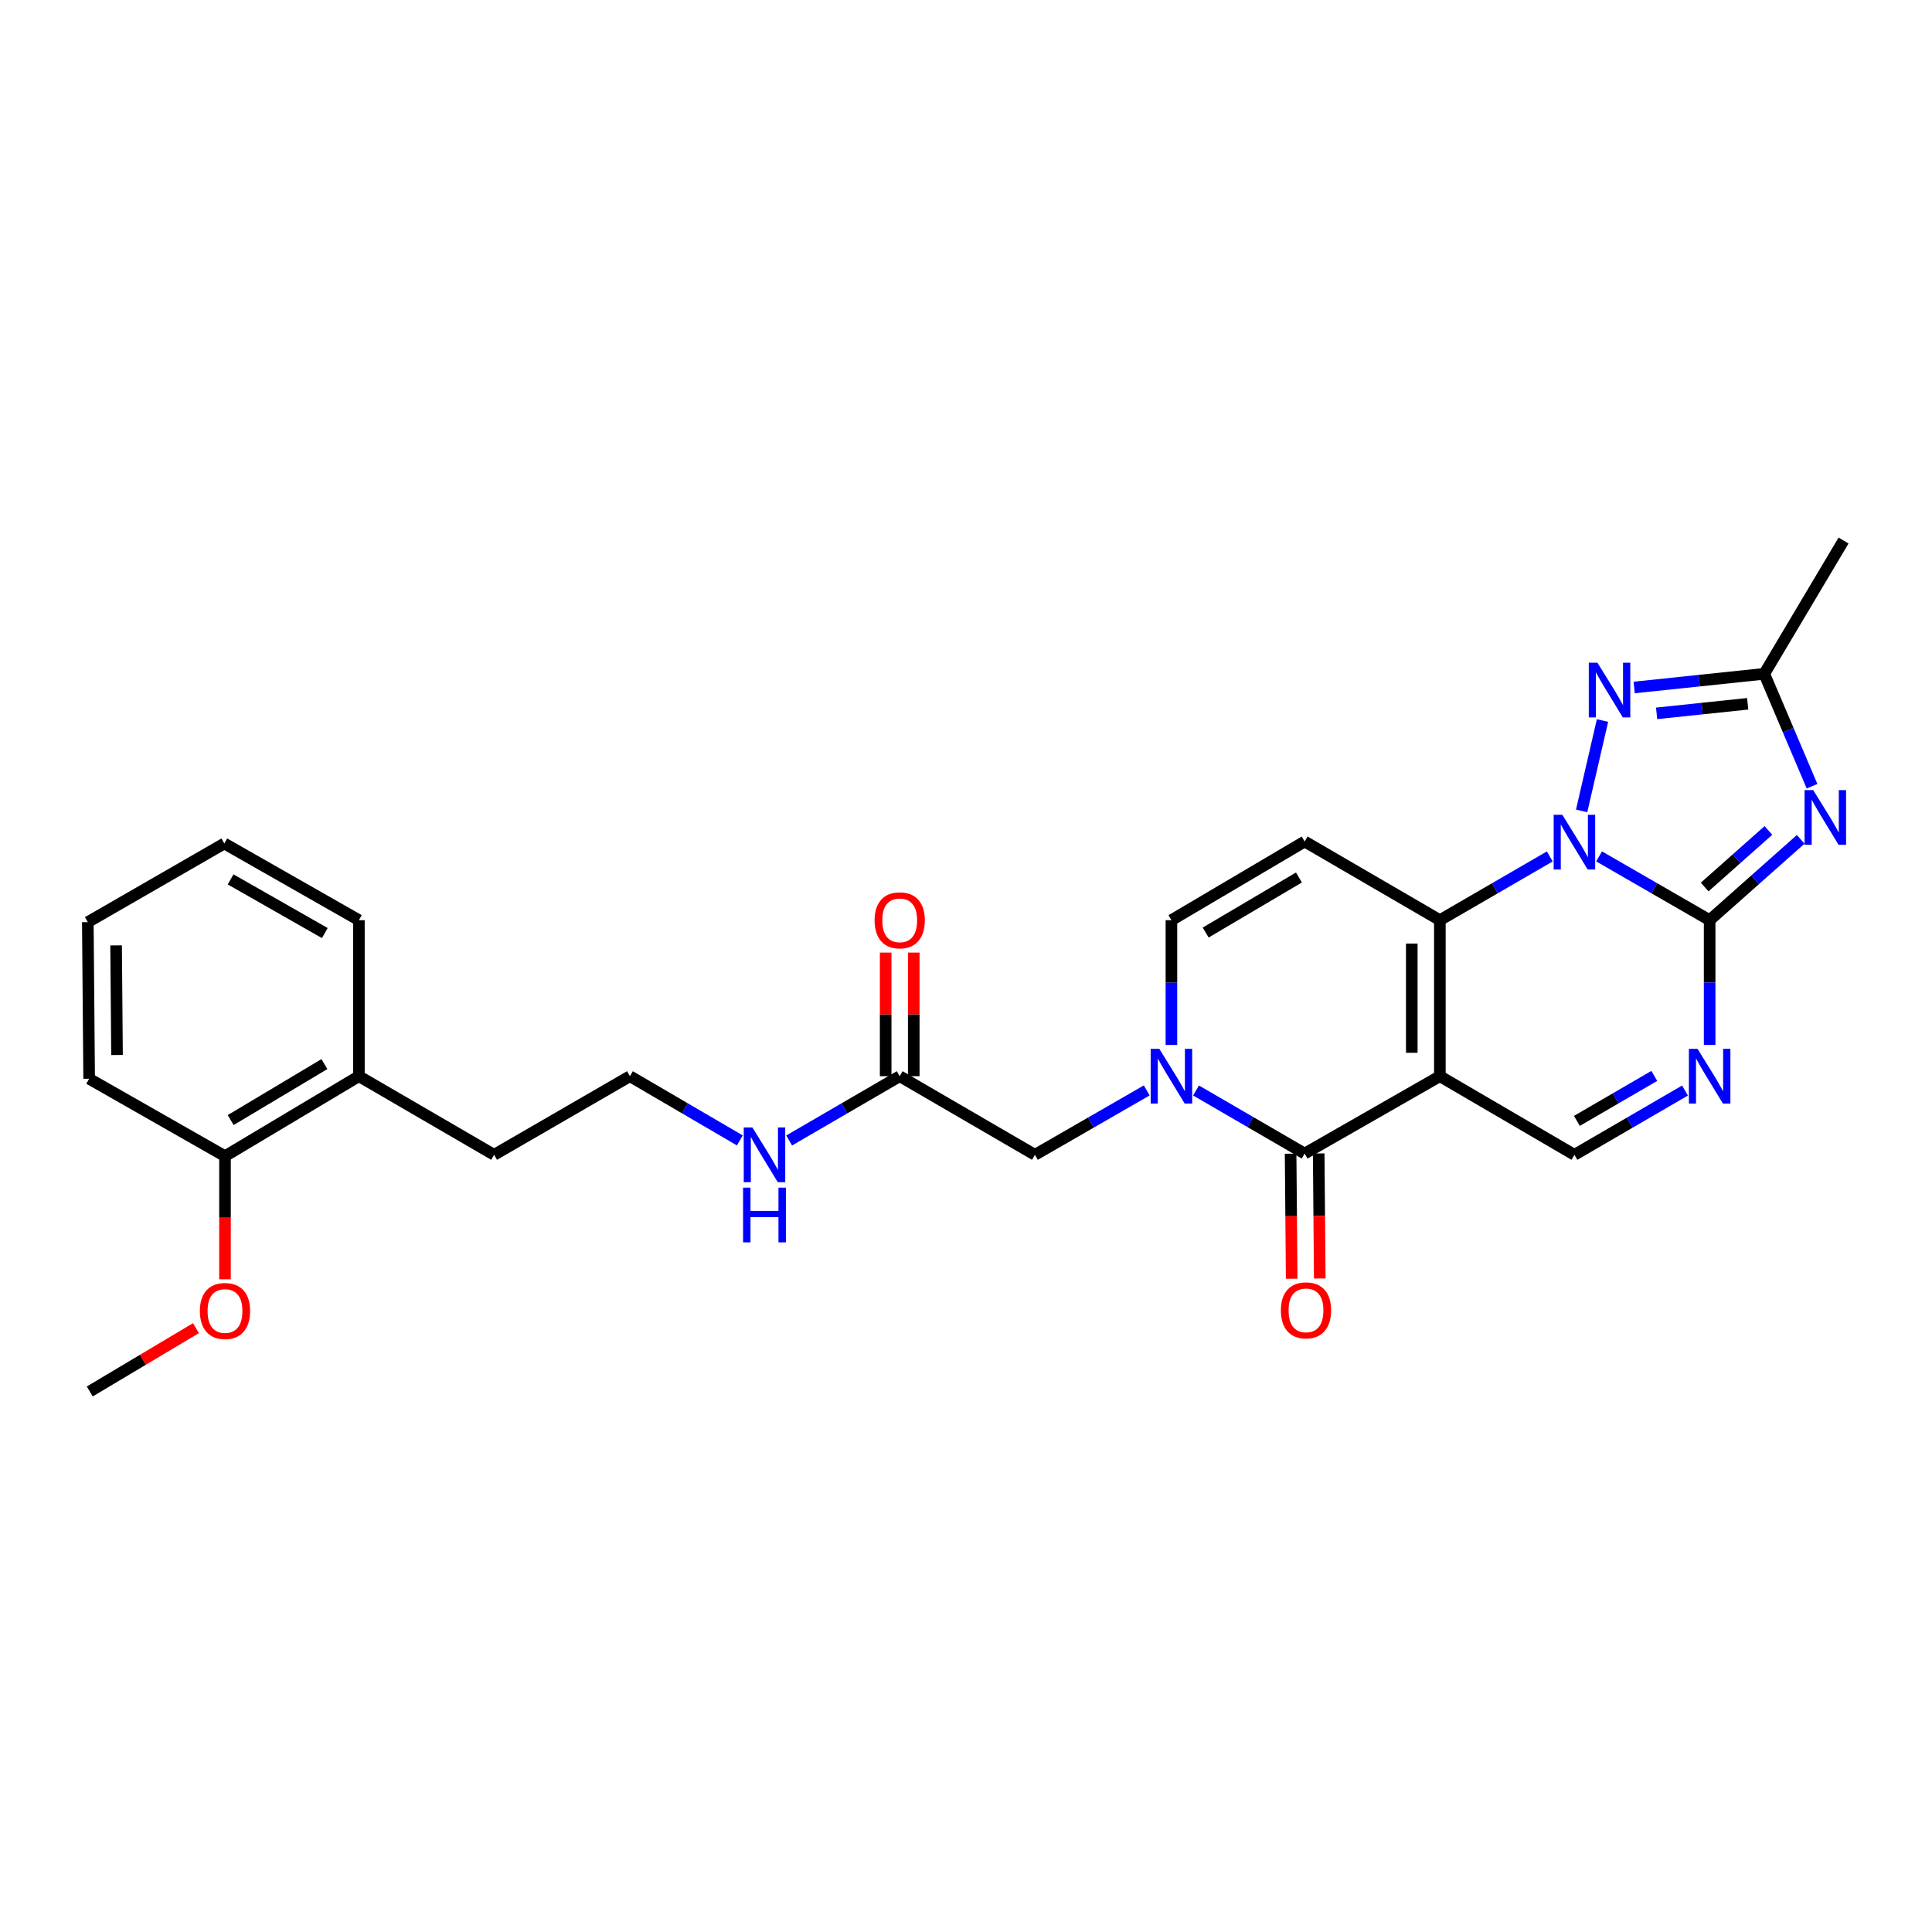 <?xml version='1.0' encoding='iso-8859-1'?>
<svg version='1.1' baseProfile='full'
              xmlns='http://www.w3.org/2000/svg'
                      xmlns:rdkit='http://www.rdkit.org/xml'
                      xmlns:xlink='http://www.w3.org/1999/xlink'
                  xml:space='preserve'
width='1000px' height='1000px' viewBox='0 0 1000 1000'>
<!-- END OF HEADER -->
<rect style='opacity:1.0;fill:#FFFFFF;stroke:none' width='1000' height='1000' x='0' y='0'> </rect>
<path class='bond-1' d='M 827.677,443.262 L 856.294,459.769' style='fill:none;fill-rule:evenodd;stroke:#0000FF;stroke-width:6px;stroke-linecap:butt;stroke-linejoin:miter;stroke-opacity:1' />
<path class='bond-1' d='M 856.294,459.769 L 884.91,476.276' style='fill:none;fill-rule:evenodd;stroke:#000000;stroke-width:6px;stroke-linecap:butt;stroke-linejoin:miter;stroke-opacity:1' />
<path class='bond-2' d='M 802.165,443.294 L 773.718,459.785' style='fill:none;fill-rule:evenodd;stroke:#0000FF;stroke-width:6px;stroke-linecap:butt;stroke-linejoin:miter;stroke-opacity:1' />
<path class='bond-2' d='M 773.718,459.785 L 745.271,476.276' style='fill:none;fill-rule:evenodd;stroke:#000000;stroke-width:6px;stroke-linecap:butt;stroke-linejoin:miter;stroke-opacity:1' />
<path class='bond-6' d='M 818.653,419.722 L 829.454,372.944' style='fill:none;fill-rule:evenodd;stroke:#0000FF;stroke-width:6px;stroke-linecap:butt;stroke-linejoin:miter;stroke-opacity:1' />
<path class='bond-0' d='M 745.271,557.041 L 745.271,476.276' style='fill:none;fill-rule:evenodd;stroke:#000000;stroke-width:6px;stroke-linecap:butt;stroke-linejoin:miter;stroke-opacity:1' />
<path class='bond-0' d='M 730.737,544.926 L 730.737,488.391' style='fill:none;fill-rule:evenodd;stroke:#000000;stroke-width:6px;stroke-linecap:butt;stroke-linejoin:miter;stroke-opacity:1' />
<path class='bond-4' d='M 745.271,557.041 L 675.286,597.084' style='fill:none;fill-rule:evenodd;stroke:#000000;stroke-width:6px;stroke-linecap:butt;stroke-linejoin:miter;stroke-opacity:1' />
<path class='bond-10' d='M 745.271,557.041 L 814.917,597.73' style='fill:none;fill-rule:evenodd;stroke:#000000;stroke-width:6px;stroke-linecap:butt;stroke-linejoin:miter;stroke-opacity:1' />
<path class='bond-3' d='M 884.91,476.276 L 908.477,455.357' style='fill:none;fill-rule:evenodd;stroke:#000000;stroke-width:6px;stroke-linecap:butt;stroke-linejoin:miter;stroke-opacity:1' />
<path class='bond-3' d='M 908.477,455.357 L 932.044,434.437' style='fill:none;fill-rule:evenodd;stroke:#0000FF;stroke-width:6px;stroke-linecap:butt;stroke-linejoin:miter;stroke-opacity:1' />
<path class='bond-3' d='M 882.331,459.13 L 898.828,444.487' style='fill:none;fill-rule:evenodd;stroke:#000000;stroke-width:6px;stroke-linecap:butt;stroke-linejoin:miter;stroke-opacity:1' />
<path class='bond-3' d='M 898.828,444.487 L 915.325,429.843' style='fill:none;fill-rule:evenodd;stroke:#0000FF;stroke-width:6px;stroke-linecap:butt;stroke-linejoin:miter;stroke-opacity:1' />
<path class='bond-7' d='M 884.91,476.276 L 884.91,508.569' style='fill:none;fill-rule:evenodd;stroke:#000000;stroke-width:6px;stroke-linecap:butt;stroke-linejoin:miter;stroke-opacity:1' />
<path class='bond-7' d='M 884.91,508.569 L 884.91,540.862' style='fill:none;fill-rule:evenodd;stroke:#0000FF;stroke-width:6px;stroke-linecap:butt;stroke-linejoin:miter;stroke-opacity:1' />
<path class='bond-8' d='M 745.271,476.276 L 675.286,435.563' style='fill:none;fill-rule:evenodd;stroke:#000000;stroke-width:6px;stroke-linecap:butt;stroke-linejoin:miter;stroke-opacity:1' />
<path class='bond-28' d='M 937.909,406.947 L 925.544,377.856' style='fill:none;fill-rule:evenodd;stroke:#0000FF;stroke-width:6px;stroke-linecap:butt;stroke-linejoin:miter;stroke-opacity:1' />
<path class='bond-28' d='M 925.544,377.856 L 913.18,348.766' style='fill:none;fill-rule:evenodd;stroke:#000000;stroke-width:6px;stroke-linecap:butt;stroke-linejoin:miter;stroke-opacity:1' />
<path class='bond-14' d='M 668.019,597.146 L 668.297,629.505' style='fill:none;fill-rule:evenodd;stroke:#000000;stroke-width:6px;stroke-linecap:butt;stroke-linejoin:miter;stroke-opacity:1' />
<path class='bond-14' d='M 668.297,629.505 L 668.574,661.863' style='fill:none;fill-rule:evenodd;stroke:#FF0000;stroke-width:6px;stroke-linecap:butt;stroke-linejoin:miter;stroke-opacity:1' />
<path class='bond-14' d='M 682.554,597.022 L 682.831,629.38' style='fill:none;fill-rule:evenodd;stroke:#000000;stroke-width:6px;stroke-linecap:butt;stroke-linejoin:miter;stroke-opacity:1' />
<path class='bond-14' d='M 682.831,629.38 L 683.108,661.739' style='fill:none;fill-rule:evenodd;stroke:#FF0000;stroke-width:6px;stroke-linecap:butt;stroke-linejoin:miter;stroke-opacity:1' />
<path class='bond-30' d='M 675.286,597.084 L 647.174,580.76' style='fill:none;fill-rule:evenodd;stroke:#000000;stroke-width:6px;stroke-linecap:butt;stroke-linejoin:miter;stroke-opacity:1' />
<path class='bond-30' d='M 647.174,580.76 L 619.061,564.435' style='fill:none;fill-rule:evenodd;stroke:#0000FF;stroke-width:6px;stroke-linecap:butt;stroke-linejoin:miter;stroke-opacity:1' />
<path class='bond-5' d='M 606.327,540.862 L 606.327,508.569' style='fill:none;fill-rule:evenodd;stroke:#0000FF;stroke-width:6px;stroke-linecap:butt;stroke-linejoin:miter;stroke-opacity:1' />
<path class='bond-5' d='M 606.327,508.569 L 606.327,476.276' style='fill:none;fill-rule:evenodd;stroke:#000000;stroke-width:6px;stroke-linecap:butt;stroke-linejoin:miter;stroke-opacity:1' />
<path class='bond-12' d='M 593.549,564.4 L 564.61,581.065' style='fill:none;fill-rule:evenodd;stroke:#0000FF;stroke-width:6px;stroke-linecap:butt;stroke-linejoin:miter;stroke-opacity:1' />
<path class='bond-12' d='M 564.61,581.065 L 535.672,597.73' style='fill:none;fill-rule:evenodd;stroke:#000000;stroke-width:6px;stroke-linecap:butt;stroke-linejoin:miter;stroke-opacity:1' />
<path class='bond-9' d='M 845.847,355.84 L 879.514,352.303' style='fill:none;fill-rule:evenodd;stroke:#0000FF;stroke-width:6px;stroke-linecap:butt;stroke-linejoin:miter;stroke-opacity:1' />
<path class='bond-9' d='M 879.514,352.303 L 913.18,348.766' style='fill:none;fill-rule:evenodd;stroke:#000000;stroke-width:6px;stroke-linecap:butt;stroke-linejoin:miter;stroke-opacity:1' />
<path class='bond-9' d='M 857.466,369.234 L 881.032,366.758' style='fill:none;fill-rule:evenodd;stroke:#0000FF;stroke-width:6px;stroke-linecap:butt;stroke-linejoin:miter;stroke-opacity:1' />
<path class='bond-9' d='M 881.032,366.758 L 904.599,364.282' style='fill:none;fill-rule:evenodd;stroke:#000000;stroke-width:6px;stroke-linecap:butt;stroke-linejoin:miter;stroke-opacity:1' />
<path class='bond-29' d='M 872.146,564.461 L 843.532,581.096' style='fill:none;fill-rule:evenodd;stroke:#0000FF;stroke-width:6px;stroke-linecap:butt;stroke-linejoin:miter;stroke-opacity:1' />
<path class='bond-29' d='M 843.532,581.096 L 814.917,597.73' style='fill:none;fill-rule:evenodd;stroke:#000000;stroke-width:6px;stroke-linecap:butt;stroke-linejoin:miter;stroke-opacity:1' />
<path class='bond-29' d='M 856.257,556.886 L 836.227,568.53' style='fill:none;fill-rule:evenodd;stroke:#0000FF;stroke-width:6px;stroke-linecap:butt;stroke-linejoin:miter;stroke-opacity:1' />
<path class='bond-29' d='M 836.227,568.53 L 816.197,580.174' style='fill:none;fill-rule:evenodd;stroke:#000000;stroke-width:6px;stroke-linecap:butt;stroke-linejoin:miter;stroke-opacity:1' />
<path class='bond-11' d='M 675.286,435.563 L 606.327,476.276' style='fill:none;fill-rule:evenodd;stroke:#000000;stroke-width:6px;stroke-linecap:butt;stroke-linejoin:miter;stroke-opacity:1' />
<path class='bond-11' d='M 672.332,454.186 L 624.061,482.685' style='fill:none;fill-rule:evenodd;stroke:#000000;stroke-width:6px;stroke-linecap:butt;stroke-linejoin:miter;stroke-opacity:1' />
<path class='bond-21' d='M 913.18,348.766 L 954.217,279.782' style='fill:none;fill-rule:evenodd;stroke:#000000;stroke-width:6px;stroke-linecap:butt;stroke-linejoin:miter;stroke-opacity:1' />
<path class='bond-13' d='M 535.672,597.73 L 465.687,557.041' style='fill:none;fill-rule:evenodd;stroke:#000000;stroke-width:6px;stroke-linecap:butt;stroke-linejoin:miter;stroke-opacity:1' />
<path class='bond-15' d='M 472.954,557.041 L 472.954,525.048' style='fill:none;fill-rule:evenodd;stroke:#000000;stroke-width:6px;stroke-linecap:butt;stroke-linejoin:miter;stroke-opacity:1' />
<path class='bond-15' d='M 472.954,525.048 L 472.954,493.055' style='fill:none;fill-rule:evenodd;stroke:#FF0000;stroke-width:6px;stroke-linecap:butt;stroke-linejoin:miter;stroke-opacity:1' />
<path class='bond-15' d='M 458.42,557.041 L 458.42,525.048' style='fill:none;fill-rule:evenodd;stroke:#000000;stroke-width:6px;stroke-linecap:butt;stroke-linejoin:miter;stroke-opacity:1' />
<path class='bond-15' d='M 458.42,525.048 L 458.42,493.055' style='fill:none;fill-rule:evenodd;stroke:#FF0000;stroke-width:6px;stroke-linecap:butt;stroke-linejoin:miter;stroke-opacity:1' />
<path class='bond-18' d='M 465.687,557.041 L 437.073,573.675' style='fill:none;fill-rule:evenodd;stroke:#000000;stroke-width:6px;stroke-linecap:butt;stroke-linejoin:miter;stroke-opacity:1' />
<path class='bond-18' d='M 437.073,573.675 L 408.458,590.31' style='fill:none;fill-rule:evenodd;stroke:#0000FF;stroke-width:6px;stroke-linecap:butt;stroke-linejoin:miter;stroke-opacity:1' />
<path class='bond-16' d='M 116.457,598.433 L 185.764,557.041' style='fill:none;fill-rule:evenodd;stroke:#000000;stroke-width:6px;stroke-linecap:butt;stroke-linejoin:miter;stroke-opacity:1' />
<path class='bond-16' d='M 119.4,579.745 L 167.915,550.771' style='fill:none;fill-rule:evenodd;stroke:#000000;stroke-width:6px;stroke-linecap:butt;stroke-linejoin:miter;stroke-opacity:1' />
<path class='bond-19' d='M 116.457,598.433 L 116.457,630.299' style='fill:none;fill-rule:evenodd;stroke:#000000;stroke-width:6px;stroke-linecap:butt;stroke-linejoin:miter;stroke-opacity:1' />
<path class='bond-19' d='M 116.457,630.299 L 116.457,662.166' style='fill:none;fill-rule:evenodd;stroke:#FF0000;stroke-width:6px;stroke-linecap:butt;stroke-linejoin:miter;stroke-opacity:1' />
<path class='bond-23' d='M 116.457,598.433 L 46.141,558.357' style='fill:none;fill-rule:evenodd;stroke:#000000;stroke-width:6px;stroke-linecap:butt;stroke-linejoin:miter;stroke-opacity:1' />
<path class='bond-17' d='M 185.764,557.041 L 255.748,597.73' style='fill:none;fill-rule:evenodd;stroke:#000000;stroke-width:6px;stroke-linecap:butt;stroke-linejoin:miter;stroke-opacity:1' />
<path class='bond-24' d='M 185.764,557.041 L 185.764,476.276' style='fill:none;fill-rule:evenodd;stroke:#000000;stroke-width:6px;stroke-linecap:butt;stroke-linejoin:miter;stroke-opacity:1' />
<path class='bond-20' d='M 382.938,590.277 L 354.493,573.659' style='fill:none;fill-rule:evenodd;stroke:#0000FF;stroke-width:6px;stroke-linecap:butt;stroke-linejoin:miter;stroke-opacity:1' />
<path class='bond-20' d='M 354.493,573.659 L 326.048,557.041' style='fill:none;fill-rule:evenodd;stroke:#000000;stroke-width:6px;stroke-linecap:butt;stroke-linejoin:miter;stroke-opacity:1' />
<path class='bond-25' d='M 101.42,687.452 L 73.942,703.835' style='fill:none;fill-rule:evenodd;stroke:#FF0000;stroke-width:6px;stroke-linecap:butt;stroke-linejoin:miter;stroke-opacity:1' />
<path class='bond-25' d='M 73.942,703.835 L 46.464,720.218' style='fill:none;fill-rule:evenodd;stroke:#000000;stroke-width:6px;stroke-linecap:butt;stroke-linejoin:miter;stroke-opacity:1' />
<path class='bond-22' d='M 326.048,557.041 L 255.748,597.73' style='fill:none;fill-rule:evenodd;stroke:#000000;stroke-width:6px;stroke-linecap:butt;stroke-linejoin:miter;stroke-opacity:1' />
<path class='bond-31' d='M 46.141,558.357 L 45.455,477.293' style='fill:none;fill-rule:evenodd;stroke:#000000;stroke-width:6px;stroke-linecap:butt;stroke-linejoin:miter;stroke-opacity:1' />
<path class='bond-31' d='M 60.572,546.074 L 60.092,489.33' style='fill:none;fill-rule:evenodd;stroke:#000000;stroke-width:6px;stroke-linecap:butt;stroke-linejoin:miter;stroke-opacity:1' />
<path class='bond-26' d='M 185.764,476.276 L 116.11,436.588' style='fill:none;fill-rule:evenodd;stroke:#000000;stroke-width:6px;stroke-linecap:butt;stroke-linejoin:miter;stroke-opacity:1' />
<path class='bond-26' d='M 168.12,482.951 L 119.362,455.17' style='fill:none;fill-rule:evenodd;stroke:#000000;stroke-width:6px;stroke-linecap:butt;stroke-linejoin:miter;stroke-opacity:1' />
<path class='bond-27' d='M 116.11,436.588 L 45.455,477.293' style='fill:none;fill-rule:evenodd;stroke:#000000;stroke-width:6px;stroke-linecap:butt;stroke-linejoin:miter;stroke-opacity:1' />
<path  class='atom-0' d='M 808.657 421.742
L 817.937 436.742
Q 818.857 438.222, 820.337 440.902
Q 821.817 443.582, 821.897 443.742
L 821.897 421.742
L 825.657 421.742
L 825.657 450.062
L 821.777 450.062
L 811.817 433.662
Q 810.657 431.742, 809.417 429.542
Q 808.217 427.342, 807.857 426.662
L 807.857 450.062
L 804.177 450.062
L 804.177 421.742
L 808.657 421.742
' fill='#0000FF'/>
<path  class='atom-4' d='M 938.525 408.967
L 947.805 423.967
Q 948.725 425.447, 950.205 428.127
Q 951.685 430.807, 951.765 430.967
L 951.765 408.967
L 955.525 408.967
L 955.525 437.287
L 951.645 437.287
L 941.685 420.887
Q 940.525 418.967, 939.285 416.767
Q 938.085 414.567, 937.725 413.887
L 937.725 437.287
L 934.045 437.287
L 934.045 408.967
L 938.525 408.967
' fill='#0000FF'/>
<path  class='atom-6' d='M 600.067 542.881
L 609.347 557.881
Q 610.267 559.361, 611.747 562.041
Q 613.227 564.721, 613.307 564.881
L 613.307 542.881
L 617.067 542.881
L 617.067 571.201
L 613.187 571.201
L 603.227 554.801
Q 602.067 552.881, 600.827 550.681
Q 599.627 548.481, 599.267 547.801
L 599.267 571.201
L 595.587 571.201
L 595.587 542.881
L 600.067 542.881
' fill='#0000FF'/>
<path  class='atom-7' d='M 826.834 343.02
L 836.114 358.02
Q 837.034 359.5, 838.514 362.18
Q 839.994 364.86, 840.074 365.02
L 840.074 343.02
L 843.834 343.02
L 843.834 371.34
L 839.954 371.34
L 829.994 354.94
Q 828.834 353.02, 827.594 350.82
Q 826.394 348.62, 826.034 347.94
L 826.034 371.34
L 822.354 371.34
L 822.354 343.02
L 826.834 343.02
' fill='#0000FF'/>
<path  class='atom-8' d='M 878.65 542.881
L 887.93 557.881
Q 888.85 559.361, 890.33 562.041
Q 891.81 564.721, 891.89 564.881
L 891.89 542.881
L 895.65 542.881
L 895.65 571.201
L 891.77 571.201
L 881.81 554.801
Q 880.65 552.881, 879.41 550.681
Q 878.21 548.481, 877.85 547.801
L 877.85 571.201
L 874.17 571.201
L 874.17 542.881
L 878.65 542.881
' fill='#0000FF'/>
<path  class='atom-15' d='M 662.981 678.228
Q 662.981 671.428, 666.341 667.628
Q 669.701 663.828, 675.981 663.828
Q 682.261 663.828, 685.621 667.628
Q 688.981 671.428, 688.981 678.228
Q 688.981 685.108, 685.581 689.028
Q 682.181 692.908, 675.981 692.908
Q 669.741 692.908, 666.341 689.028
Q 662.981 685.148, 662.981 678.228
M 675.981 689.708
Q 680.301 689.708, 682.621 686.828
Q 684.981 683.908, 684.981 678.228
Q 684.981 672.668, 682.621 669.868
Q 680.301 667.028, 675.981 667.028
Q 671.661 667.028, 669.301 669.828
Q 666.981 672.628, 666.981 678.228
Q 666.981 683.948, 669.301 686.828
Q 671.661 689.708, 675.981 689.708
' fill='#FF0000'/>
<path  class='atom-16' d='M 452.687 476.356
Q 452.687 469.556, 456.047 465.756
Q 459.407 461.956, 465.687 461.956
Q 471.967 461.956, 475.327 465.756
Q 478.687 469.556, 478.687 476.356
Q 478.687 483.236, 475.287 487.156
Q 471.887 491.036, 465.687 491.036
Q 459.447 491.036, 456.047 487.156
Q 452.687 483.276, 452.687 476.356
M 465.687 487.836
Q 470.007 487.836, 472.327 484.956
Q 474.687 482.036, 474.687 476.356
Q 474.687 470.796, 472.327 467.996
Q 470.007 465.156, 465.687 465.156
Q 461.367 465.156, 459.007 467.956
Q 456.687 470.756, 456.687 476.356
Q 456.687 482.076, 459.007 484.956
Q 461.367 487.836, 465.687 487.836
' fill='#FF0000'/>
<path  class='atom-19' d='M 389.434 583.57
L 398.714 598.57
Q 399.634 600.05, 401.114 602.73
Q 402.594 605.41, 402.674 605.57
L 402.674 583.57
L 406.434 583.57
L 406.434 611.89
L 402.554 611.89
L 392.594 595.49
Q 391.434 593.57, 390.194 591.37
Q 388.994 589.17, 388.634 588.49
L 388.634 611.89
L 384.954 611.89
L 384.954 583.57
L 389.434 583.57
' fill='#0000FF'/>
<path  class='atom-19' d='M 384.614 614.722
L 388.454 614.722
L 388.454 626.762
L 402.934 626.762
L 402.934 614.722
L 406.774 614.722
L 406.774 643.042
L 402.934 643.042
L 402.934 629.962
L 388.454 629.962
L 388.454 643.042
L 384.614 643.042
L 384.614 614.722
' fill='#0000FF'/>
<path  class='atom-20' d='M 103.457 678.567
Q 103.457 671.767, 106.817 667.967
Q 110.177 664.167, 116.457 664.167
Q 122.737 664.167, 126.097 667.967
Q 129.457 671.767, 129.457 678.567
Q 129.457 685.447, 126.057 689.367
Q 122.657 693.247, 116.457 693.247
Q 110.217 693.247, 106.817 689.367
Q 103.457 685.487, 103.457 678.567
M 116.457 690.047
Q 120.777 690.047, 123.097 687.167
Q 125.457 684.247, 125.457 678.567
Q 125.457 673.007, 123.097 670.207
Q 120.777 667.367, 116.457 667.367
Q 112.137 667.367, 109.777 670.167
Q 107.457 672.967, 107.457 678.567
Q 107.457 684.287, 109.777 687.167
Q 112.137 690.047, 116.457 690.047
' fill='#FF0000'/>
</svg>
